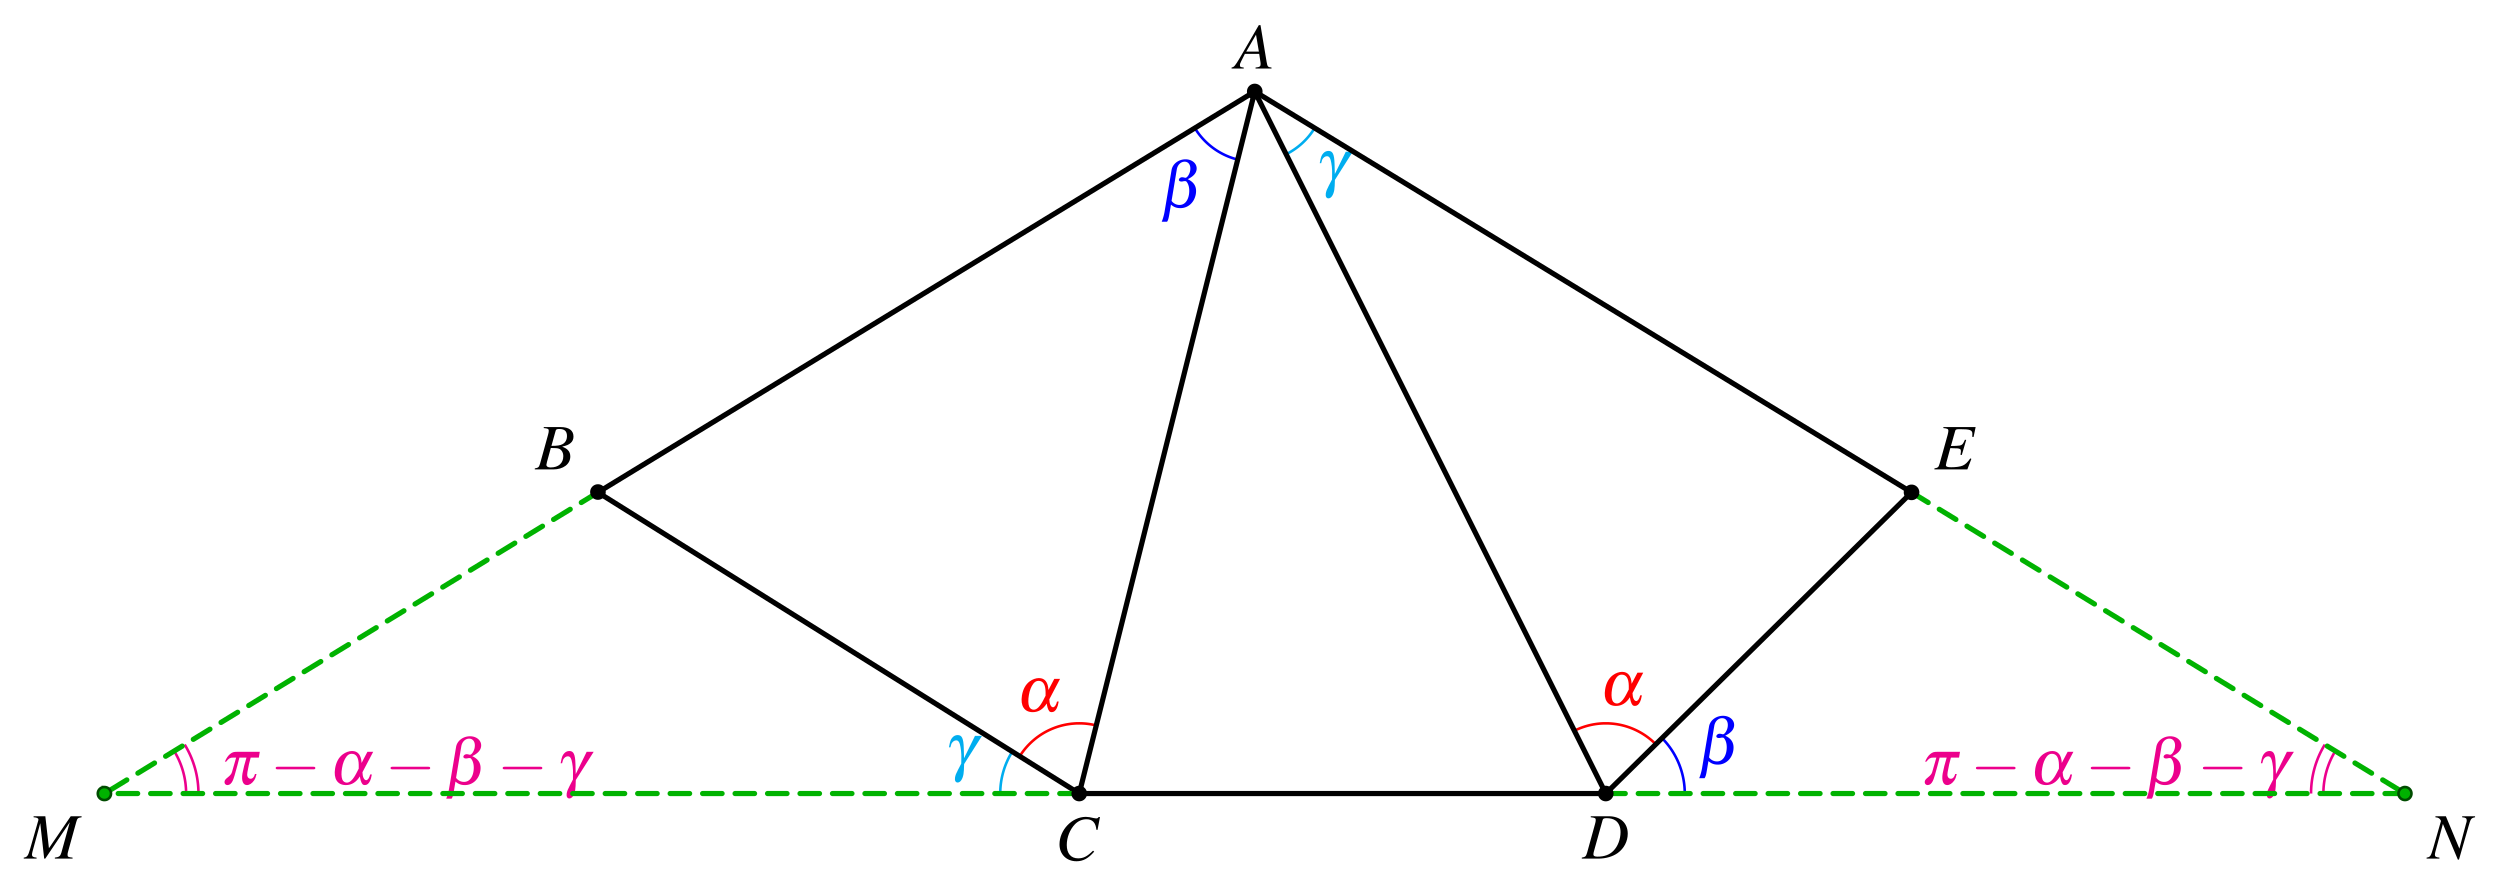 <svg xmlns="http://www.w3.org/2000/svg" xmlns:xlink="http://www.w3.org/1999/xlink" width="767.122" height="271.904" viewBox="0 0 575.341 203.928"><defs><path id="a" d="M8.656-7.469 7.312-4.906c-.078-1.797-.828-2.75-2.187-2.75-.687 0-1.469.281-2.11.75-.953.703-1.546 1.781-1.796 3.265C.829-1.266 1.766.188 3.703.188c1.313 0 2.39-.672 3.219-2 .031.28.094.562.187.937.266.828.485 1.063.954 1.063.5 0 .89-.313 1.187-.938.172-.344.266-.672.422-1.5h-.39c-.157.75-.532 1.313-.907 1.313-.5 0-.844-.797-.86-1.829l2.47-4.703Zm-2 3.875-.5.969c-.765 1.516-1.5 2.25-2.234 2.25-.469 0-.89-.297-1.047-.734-.234-.61-.25-1.547-.062-2.625.171-1.078.53-1.985 1.03-2.641.345-.437.72-.64 1.188-.64 1.063 0 1.594.843 1.625 2.546Zm0 0"/><path id="b" d="M1.031.922C.906 1.719.61 2.75.36 3.312h1.235c.234-.343.36-.75.547-1.906l.343-2.031c.688.594 1.313.813 2.172.813 1.782 0 3.219-1.313 3.547-3.235.266-1.594-.328-2.719-1.86-3.422 1.235-.61 1.891-1.297 2.032-2.156.219-1.328-.937-2.422-2.531-2.422-1.61 0-2.985 1.047-3.219 2.469Zm2.797-9.64C4-9.767 4.75-10.5 5.641-10.5c.937 0 1.468.86 1.265 2.063-.125.796-.687 1.64-1.078 1.64-.047 0-.094 0-.328-.062a2 2 0 0 0-.437-.063c-.36 0-.704.25-.75.531s.203.454.578.454c.093 0 .172 0 .343-.032.172-.047.329-.062.438-.062.203 0 .297.031.375.11.562.64.781 1.765.578 3-.25 1.483-1.047 2.374-2.156 2.374a2.23 2.23 0 0 1-1.844-.937Zm0 0"/><path id="c" d="m6.875-7.469-2.516 5.14-.062-2.296c-.063-2.297-.422-3.031-1.422-3.031-.437 0-.875.203-1.172.547-.422.468-.547.828-.781 2.093l-.031.188h.328c.093-.406.156-.625.234-.828.266-.485.672-.782 1.11-.782.39 0 .64.25.828.86.218.781.39 2.14.343 3.25L3.72-1.094c-.078.157-.328.625-.75 1.438-.438.828-.594 1.25-.688 1.765-.11.704.125 1.157.61 1.157.609 0 1.14-.75 1.343-1.953.079-.47.11-1.172.141-2.297l4.11-6.485Zm0 0"/><path id="d" d="M1.328-5.203c.61-.766.89-.938 1.61-.938h.687l-.953 3.313c-.11.422-.375.75-.953 1.219-.532.422-.719.656-.766.984-.078.453.219.813.688.813s.89-.344 1.187-.985c.203-.39.656-1.906 1.047-3.422l.5-1.922H6c-.375 1.188-.781 2.797-.922 3.641C4.797-.828 5.203.188 6.11.188c.579 0 1.172-.391 1.657-1.094.265-.422.375-.703.547-1.453h-.36c-.187.718-.531 1.093-1.031 1.093-.297 0-.578-.218-.688-.53-.093-.266-.093-.5-.015-1 .187-1.126.5-2.516.75-3.345h1.875l.219-1.328H3.827c-.797 0-1.094.11-1.61.516-.484.422-.796.86-1.187 1.75Zm0 0"/><path id="e" d="M9.844-3.437c.25 0 .515 0 .515-.297s-.265-.297-.515-.297H1.766c-.25 0-.532 0-.532.297s.282.297.532.297Zm0 0"/><path id="f" d="M8.422-.234c-.844-.078-.938-.203-1.125-1.297L5.89-9.984H5.5L1.172-2.516C-.016-.516-.172-.359-.766-.234V0h2.797v-.234c-.765-.078-.875-.157-.875-.532 0-.28.032-.421.297-.921l.844-1.688h3.297l.297 1.953c.015.14.03.266.03.39 0 .563-.218.704-1.171.798V0h3.672ZM2.609-3.906l2.25-3.89.657 3.89Zm0 0"/><path id="g" d="m9.734-6.953.563-2.969h-.313c-.125.25-.28.328-.578.328-.11 0-.297-.031-.61-.094-.671-.171-1.265-.265-1.75-.265-3.171 0-6.062 3-6.062 6.328 0 2.281 1.61 3.89 3.907 3.89 1.53 0 2.734-.656 4.078-2.218l-.266-.219C7.36-.844 6.5-.406 5.266-.406c-1.657 0-2.61-1.125-2.61-3.063 0-1.781.719-3.578 1.89-4.797.72-.734 1.657-1.14 2.641-1.14 1.375 0 2.141.797 2.282 2.422Zm0 0"/><path id="h" d="M1.938-9.516c.937.094 1.156.204 1.156.61 0 .234-.063.594-.172.953l-1.828 6.61C.828-.485.719-.392-.125-.235V0h3.781C5.406 0 7-.469 8.156-1.297 9.61-2.359 10.453-4 10.453-5.734c0-2.453-1.703-4.016-4.36-4.016H1.939Zm2.734.641c.094-.328.312-.437.922-.437.843 0 1.593.203 2.062.562.735.531 1.14 1.469 1.14 2.656 0 1.61-.624 3.282-1.64 4.297-.875.906-2.093 1.344-3.64 1.344-.688 0-.97-.156-.97-.547 0-.187.063-.531.329-1.422Zm0 0"/><path id="i" d="M-.125 0h4.219c2.343 0 3.953-1.219 3.953-2.984 0-.563-.172-1.078-.5-1.407-.297-.343-.594-.53-1.375-.859 1.062-.25 1.484-.422 1.969-.844.422-.36.64-.86.64-1.468 0-1.422-1.062-2.188-2.984-2.188h-3.86v.234c.938.079 1.157.188 1.157.61 0 .234-.063.594-.172.953l-1.828 6.61C.828-.485.719-.392-.125-.235Zm3.688-4.937c.968 0 1.593.046 1.89.171.61.25.984.907.984 1.72 0 1.608-1.109 2.593-2.921 2.593-.625 0-.97-.219-.97-.625 0-.172.188-.89.532-2.094.188-.672.281-1.015.485-1.765m1.109-3.954c.094-.328.266-.421.86-.421 1.187 0 1.75.515 1.75 1.624 0 .844-.36 1.5-1 1.86-.516.297-1.235.406-2.579.406Zm0 0"/><path id="j" d="M13.047-9.75h-2.5L5.53-2.39l-.828-7.36H2v.234c.75.047 1.11.204 1.11.547 0 .125-.063.344-.157.625-.031.047-.062.219-.125.438-.015.047-.031.11-.047.172L1.187-2.187C.734-.625.517-.328-.266-.234V0h2.954v-.234c-.766-.063-1.063-.25-1.063-.657 0-.156.063-.546.14-.796l1.766-6.47L4.437 0h.25l5.641-8.375-1.937 7.016c-.235.797-.532 1.015-1.5 1.125V0h4.078v-.234C9.953-.328 9.813-.422 9.813-.875c0-.266.03-.453.171-.922l1.829-6.61c.265-.905.343-.968 1.234-1.109Zm0 0"/><path id="k" d="M9.469-9.75H2.047v.234c.922.094 1.156.204 1.156.61 0 .172-.094.687-.172.953l-1.844 6.61C.938-.5.829-.392-.016-.235V0h7.579l.921-2.422-.234-.125c-.703.969-1.094 1.36-1.734 1.656-.563.25-1.578.391-2.688.391-.844 0-1.203-.14-1.203-.5 0-.172.172-.86.547-2.187.187-.657.328-1.141.469-1.72.53.032.984.048 1.172.048.578-.016 1 .078 1.156.234.078.063.11.203.11.453 0 .266-.032.453-.11.781l.312.079 1.016-3.47-.281-.062c-.563 1.266-.703 1.36-2.063 1.422-.172 0-.656.016-1.172.031l.985-3.484c.093-.328.25-.39 1.093-.39 2.344 0 2.86.203 2.86 1.093 0 .188-.016.422-.031.672L9-7.469Zm0 0"/><path id="l" d="M10.86-9.75H7.89v.234c.844.079 1.048.22 1.048.766 0 .172-.032.36-.141.656-.016.047-.031.11-.031.11L7.25-2.297 4.14-9.75H1.735v.234c.704.063 1.016.25 1.282.844L1.234-2.453C.672-.531.547-.36-.296-.234V0h2.952v-.234C1.891-.297 1.61-.47 1.61-.875c0-.203.047-.5.141-.812l1.703-6.297L6.891.219h.265l2.157-7.516c.546-1.922.609-2.016 1.546-2.219Zm0 0"/></defs><path fill="none" stroke="red" stroke-miterlimit="10" stroke-width=".599" d="M252.29 166.95a16.16 16.16 0 0 0-17.618 7.1"/><use xlink:href="#a" x="233.97" y="163.706" fill="red"/><path fill="none" stroke="red" stroke-miterlimit="10" stroke-width=".599" d="M381.059 171.285a16.16 16.16 0 0 0-18.735-3.113"/><use xlink:href="#a" x="368.184" y="162.274" fill="red"/><path fill="none" stroke="#00f" stroke-miterlimit="10" stroke-width=".599" d="M274.973 29.469a16.16 16.16 0 0 0 9.87 7.258"/><use xlink:href="#b" x="266.994" y="47.712" fill="#00f"/><path fill="none" stroke="#00f" stroke-miterlimit="10" stroke-width=".599" d="M387.727 182.621a18.17 18.17 0 0 0-5.23-12.754"/><use xlink:href="#b" x="390.687" y="175.779" fill="#00f"/><path fill="none" stroke="#00adef" stroke-miterlimit="10" stroke-width=".599" d="M295.988 35.5a16.2 16.2 0 0 0 6.567-6.031"/><use xlink:href="#c" x="302.835" y="42.386" fill="#00adef"/><path fill="none" stroke="#00adef" stroke-miterlimit="10" stroke-width=".599" d="M232.96 172.98a18.2 18.2 0 0 0-2.769 9.641"/><use xlink:href="#c" x="217.501" y="176.821" fill="#00adef"/><path fill="none" stroke="#ec008c" stroke-miterlimit="10" stroke-width=".599" d="M42.832 182.621c0-3.45-.953-6.836-2.75-9.781M45.672 182.621c0-3.973-1.098-7.871-3.168-11.262M537.445 172.84a18.8 18.8 0 0 0-2.75 9.781M535.02 171.36a21.65 21.65 0 0 0-3.165 11.261"/><use xlink:href="#d" x="50.722" y="180.489" fill="#ec008c"/><use xlink:href="#e" x="62.212" y="180.489" fill="#ec008c"/><use xlink:href="#a" x="75.9" y="180.489" fill="#ec008c"/><use xlink:href="#e" x="88.645" y="180.489" fill="#ec008c"/><use xlink:href="#b" x="102.332" y="180.489" fill="#ec008c"/><use xlink:href="#e" x="114.45" y="180.489" fill="#ec008c"/><use xlink:href="#c" x="128.136" y="180.489" fill="#ec008c"/><use xlink:href="#d" x="442.005" y="180.489" fill="#ec008c"/><use xlink:href="#e" x="453.495" y="180.489" fill="#ec008c"/><use xlink:href="#a" x="467.181" y="180.489" fill="#ec008c"/><use xlink:href="#e" x="479.926" y="180.489" fill="#ec008c"/><use xlink:href="#b" x="493.614" y="180.489" fill="#ec008c"/><use xlink:href="#e" x="505.731" y="180.489" fill="#ec008c"/><use xlink:href="#c" x="519.418" y="180.489" fill="#ec008c"/><path fill="none" stroke="#000" stroke-linecap="round" stroke-linejoin="round" stroke-miterlimit="10" stroke-width="1.196" d="m288.762 21.05-151.157 92.263 110.766 69.308h121.176l70.371-69.308Zm0 0"/><path fill="none" stroke="#000" stroke-linecap="round" stroke-miterlimit="10" stroke-width="1.196" d="m288.762 21.05-40.39 161.571M288.762 21.05l80.785 161.571"/><path fill="none" stroke="#00b200" stroke-dasharray="4.483 2.989" stroke-linecap="round" stroke-miterlimit="10" stroke-width="1.196" d="M248.371 182.621H24.055M369.547 182.621h183.926M137.605 113.313 24.055 182.62M439.918 113.313l113.555 69.308"/><path stroke="#000" stroke-miterlimit="10" stroke-width=".599" d="M290.258 21.05c0-.823-.668-1.491-1.496-1.491-.825 0-1.492.668-1.492 1.492a1.495 1.495 0 1 0 2.988 0ZM139.102 113.313a1.495 1.495 0 1 0-2.986-.001 1.495 1.495 0 0 0 2.986 0ZM249.863 182.621c0-.824-.668-1.492-1.492-1.492a1.494 1.494 0 1 0 1.492 1.492ZM371.043 182.621c0-.824-.668-1.492-1.496-1.492-.824 0-1.492.668-1.492 1.492a1.494 1.494 0 1 0 2.988 0ZM441.414 113.313c0-.825-.672-1.497-1.496-1.497s-1.496.672-1.496 1.497c0 .824.672 1.496 1.496 1.496s1.496-.672 1.496-1.496Zm0 0"/><path fill="#00b200" stroke="#004c00" stroke-miterlimit="10" stroke-width=".599" d="M25.547 182.621c0-.824-.668-1.492-1.492-1.492a1.495 1.495 0 1 0 0 2.988c.824 0 1.492-.668 1.492-1.496ZM554.965 182.621c0-.824-.668-1.492-1.492-1.492a1.494 1.494 0 1 0 1.492 1.492Zm0 0"/><use xlink:href="#f" x="284.196" y="15.774"/><use xlink:href="#g" x="242.847" y="197.943"/><use xlink:href="#h" x="364.151" y="197.6"/><use xlink:href="#i" x="123.198" y="108.033"/><use xlink:href="#j" x="5.731" y="197.6"/><use xlink:href="#k" x="445.194" y="108.033"/><use xlink:href="#l" x="558.745" y="197.6"/></svg>